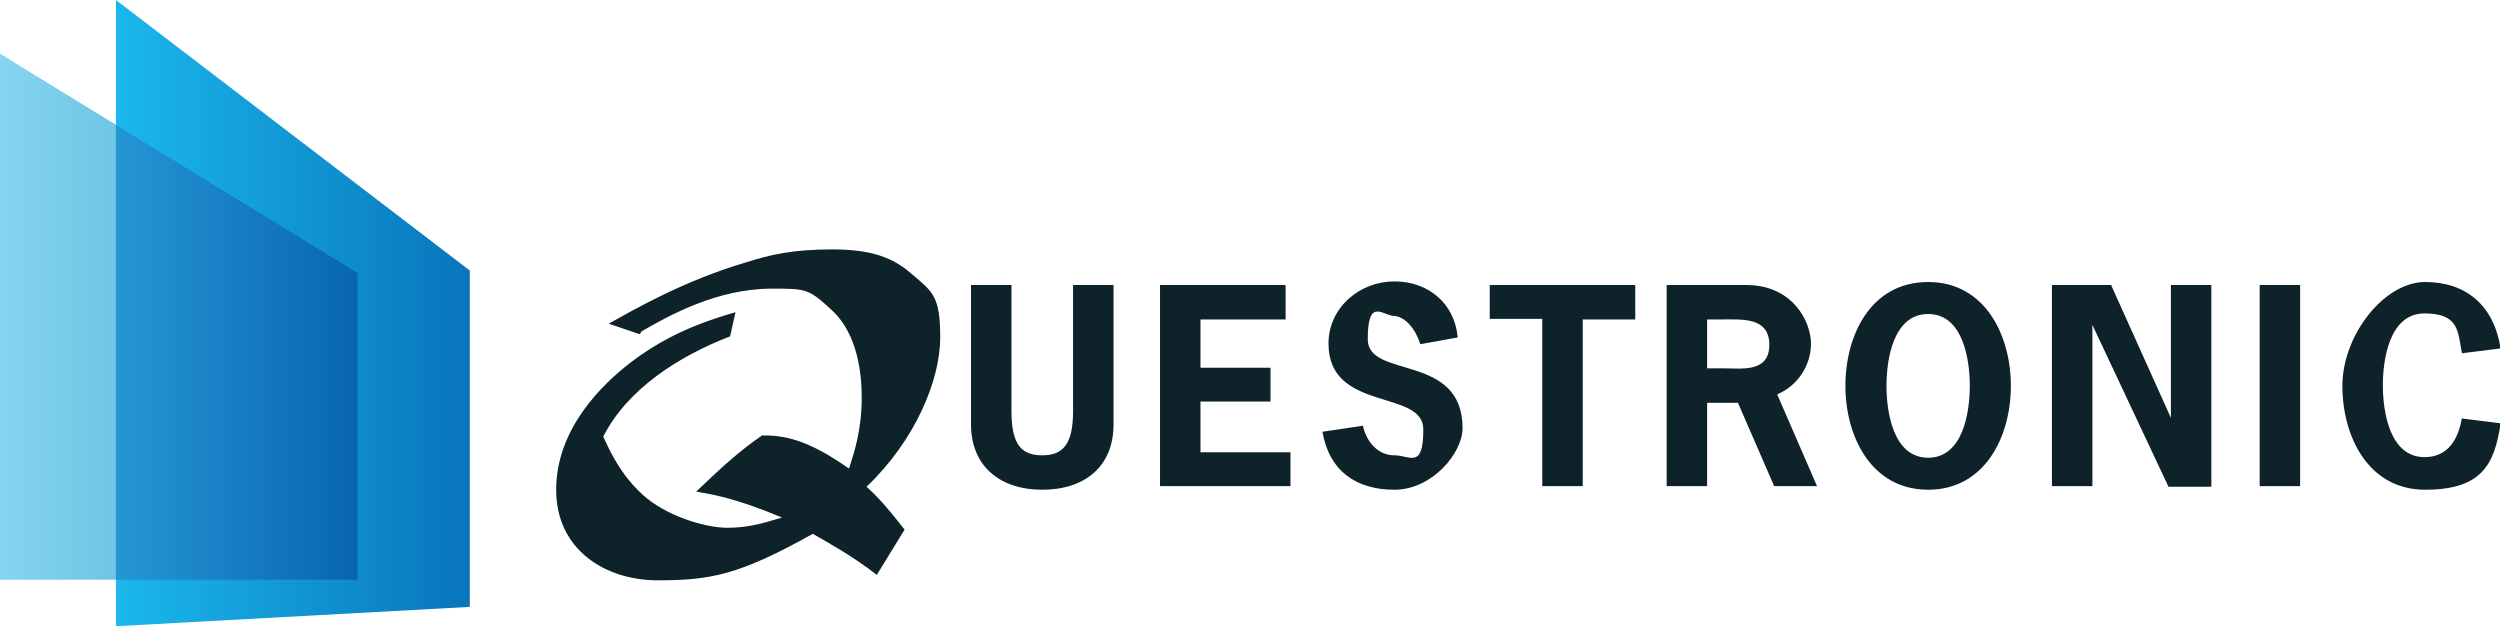 <?xml version="1.0" encoding="UTF-8"?>
<svg id="Layer_1" xmlns="http://www.w3.org/2000/svg" version="1.1" xmlns:xlink="http://www.w3.org/1999/xlink" viewBox="0 0 414 103.7">
  <!-- Generator: Adobe Illustrator 29.0.0, SVG Export Plug-In . SVG Version: 2.1.0 Build 186)  -->
  <defs>
    <style>
      .st0 {
        fill: url(#linear-gradient2);
      }

      .st1 {
        fill: url(#linear-gradient1);
      }

      .st2 {
        fill: #0e2229;
      }

      .st3 {
        fill: url(#linear-gradient);
      }
    </style>
    <linearGradient id="linear-gradient" x1="0" y1="52.5" x2="59.2" y2="52.5" gradientUnits="userSpaceOnUse">
      <stop offset="0" stop-color="#86d5f1"/>
      <stop offset="1" stop-color="#3ca7c5"/>
    </linearGradient>
    <linearGradient id="linear-gradient1" x1="19.2" y1="51.8" x2="77.8" y2="51.8" gradientUnits="userSpaceOnUse">
      <stop offset="0" stop-color="#1bb8ec"/>
      <stop offset="1" stop-color="#0875bc"/>
    </linearGradient>
    <linearGradient id="linear-gradient2" x1="19.2" y1="58.3" x2="59.2" y2="58.3" gradientUnits="userSpaceOnUse">
      <stop offset="0" stop-color="#2596d4"/>
      <stop offset="1" stop-color="#0865b1"/>
    </linearGradient>
  </defs>
  <g>
    <polygon class="st3" points="59.2 96 0 96 0 8.9 59.2 45.2 59.2 96"/>
    <polygon class="st1" points="77.8 100.5 19.2 103.7 19.2 0 77.8 44.8 77.8 100.5"/>
    <polygon class="st0" points="19.2 96 59.2 96 59.2 45.2 19.2 20.7 19.2 96"/>
  </g>
  <path class="st2" d="M407.7,69.2c-.6,3.4-2.2,6.5-6.2,6.5-5.8,0-6.9-7.6-6.9-11.9s1.1-11.9,6.9-11.9,5.5,3.1,6.2,6.6l6.4-.8c-1.1-7.1-5.7-11-12.5-11s-13.7,8.8-13.7,17.2,4.3,17.2,13.7,17.2,11.5-4.2,12.5-11l-6.4-.8h0ZM380.9,47.2h-6.7v33.3h6.7v-33.3ZM339.8,47.2v33.3h6.7v-26.7h0l12.6,26.8h7.1v-33.4h-6.7v22h0l-9.9-22h-9.8ZM319.3,52c5.8,0,6.9,7.6,6.9,11.9s-1.1,11.9-6.9,11.9-6.9-7.6-6.9-11.9,1.1-11.9,6.9-11.9M319.3,46.7c-9.5,0-13.7,8.8-13.7,17.2s4.3,17.2,13.7,17.2,13.7-8.8,13.7-17.2-4.3-17.2-13.7-17.2M282.7,61.1v-8.2h2.5c3.3,0,7.8-.4,7.8,4.2s-4.5,3.9-7.4,3.9h-3ZM276,47.2v33.3h6.7v-13.8h5.1l6,13.8h7.1l-6.6-15.2c3.4-1.4,5.6-4.8,5.6-8.4s-3-9.7-10.7-9.7h-13.1,0ZM270.7,47.2h-24v5.6h8.7v27.7h6.7v-27.6h8.7v-5.6h0ZM241.4,55.9c-.5-5.6-4.8-9.3-10.5-9.3s-10.9,4.3-10.9,10.3c0,11.4,15.7,7.5,15.7,14.2s-2.2,4.3-4.8,4.3-4.6-2.1-5.2-4.9l-6.7,1c1.1,6.5,5.6,9.6,11.9,9.6s11.3-6.1,11.3-10.2c0-12.5-15.7-8.1-15.7-14.7s2.1-4.3,4.1-3.9c2.2,0,3.9,2.4,4.6,4.7l6.1-1.1h0ZM212.8,47.2h-20.7v33.3h21.6v-5.6h-14.9v-8.4h11.6v-5.6h-11.6v-8h14.1v-5.6h0ZM177.7,47.2v20.9c0,5.5-1.7,7.3-5.1,7.3s-5.1-1.7-5.1-7.3v-20.9h-6.7v23.1c0,6.8,4.7,10.8,11.8,10.8s11.8-3.9,11.8-10.8v-23.1s-6.7,0-6.7,0ZM106.2,54.9c4.5-2.6,12.5-7.1,21.6-7.1,5.8,0,6.1,0,10.1,3.7,4.1,3.9,4.8,10.3,4.8,14.3,0,5.8-1.4,9.5-2.1,11.8-7.1-5-10.9-5.5-14.4-5.5-3.6,2.5-6.2,4.8-10.9,9.3,2.7.5,6.3,1,14.2,4.3-2.4.7-5.2,1.7-9,1.7s-10.3-2-14.1-5.5c-3.7-3.4-5.4-7.2-6.5-9.6,3.9-7.7,12.2-13.2,21-16.6l.9-4c-4.1,1.2-10.6,3.2-17.2,8.2-5,3.8-12.5,11.2-12.5,21.2s8.2,15,16.8,15,13.4-.8,25.7-7.7c2.4,1.4,6.5,3.6,10.6,6.8l4.6-7.5c-3.6-4.6-4.9-5.8-6.3-7.1,8.1-7.7,12.2-17.7,12.2-24.7s-1.3-7.6-4.8-10.6c-3-2.6-6.5-4-13.1-4s-10.3.9-14.1,2.1c-10.6,3.1-19.1,8.1-22.9,10.2l5,1.7h.2Z"/>
</svg>